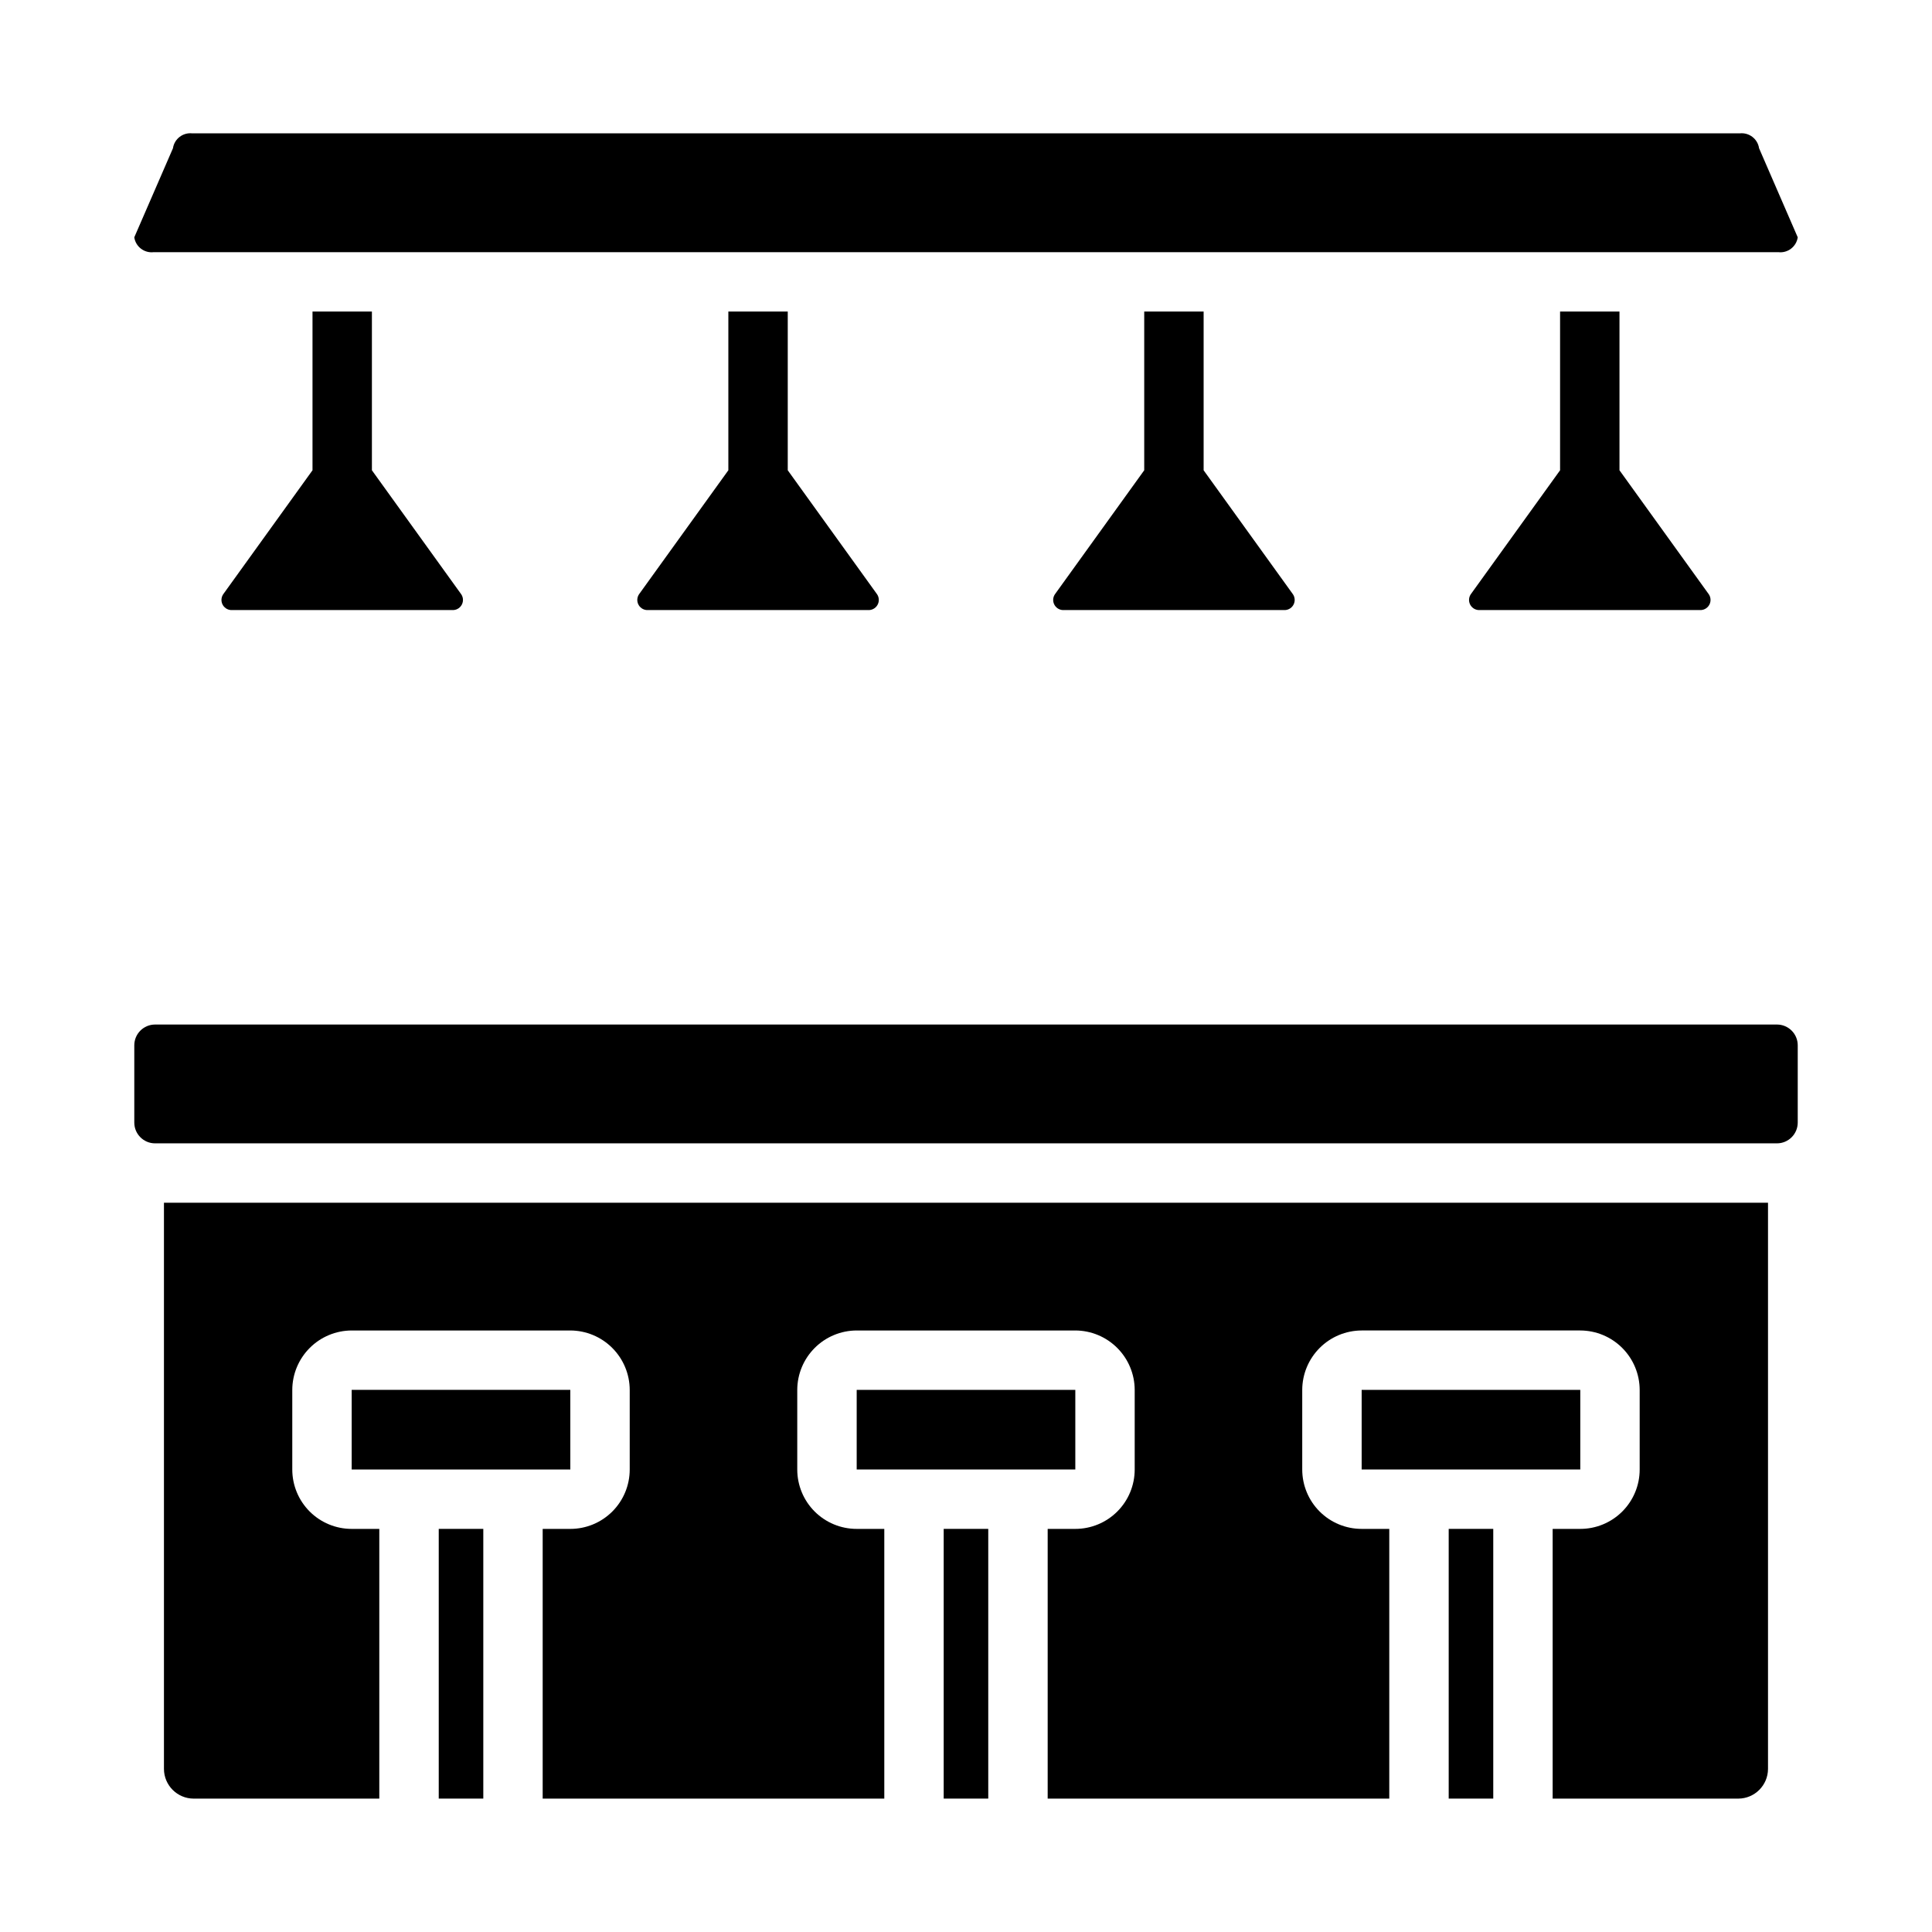 <?xml version="1.0" encoding="UTF-8"?>
<!-- Uploaded to: ICON Repo, www.iconrepo.com, Generator: ICON Repo Mixer Tools -->
<svg fill="#000000" width="800px" height="800px" version="1.1" viewBox="144 144 512 512" xmlns="http://www.w3.org/2000/svg">
 <g>
  <path d="m615.29 210.83h-430.58c-2.488 0.285-4.758-1.457-5.125-3.934l10.254-23.617h-0.004c0.371-2.477 2.637-4.219 5.129-3.938h410.08-0.004c2.492-0.281 4.758 1.461 5.129 3.938l10.25 23.617c-0.367 2.477-2.637 4.219-5.125 3.934z"/>
  <path d="m264.2 305.67h-59.016c-0.984-0.07-1.848-0.676-2.254-1.57-0.406-0.898-0.289-1.945 0.305-2.731l23.582-32.742v-42.062h15.742v42.062l23.582 32.738 0.004 0.004c0.594 0.785 0.711 1.832 0.305 2.731-0.406 0.895-1.27 1.5-2.25 1.57z"/>
  <path d="m374.4 305.67h-59.016c-0.98-0.07-1.848-0.676-2.254-1.57-0.406-0.898-0.289-1.945 0.305-2.731l23.586-32.742v-42.062h15.742v42.062l23.582 32.738 0.004 0.004c0.594 0.785 0.711 1.832 0.305 2.731-0.406 0.895-1.273 1.5-2.254 1.57z"/>
  <path d="m484.61 305.67h-59.016c-0.98-0.07-1.844-0.676-2.25-1.57-0.41-0.898-0.293-1.945 0.305-2.731l23.582-32.742v-42.062h15.742v42.062l23.582 32.738 0.004 0.004c0.594 0.785 0.711 1.832 0.305 2.731-0.406 0.895-1.27 1.5-2.254 1.57z"/>
  <path d="m594.82 305.67h-59.016c-0.984-0.07-1.848-0.676-2.254-1.57-0.406-0.898-0.289-1.945 0.305-2.731l23.582-32.742v-42.062h15.742v42.062l23.582 32.738 0.004 0.004c0.594 0.785 0.711 1.832 0.305 2.731-0.406 0.895-1.27 1.5-2.25 1.57z"/>
  <path d="m260.27 549.17h11.809v71.477h-11.809z"/>
  <path d="m295.14 533.43h-57.941v-21.098h57.938z"/>
  <path d="m394.09 549.17h11.809v71.477h-11.809z"/>
  <path d="m428.97 533.43h-57.938v-21.098h57.938z"/>
  <path d="m527.92 549.17h11.809v71.477h-11.809z"/>
  <path d="m562.79 533.43h-57.938v-21.098h57.938z"/>
  <path d="m612.54 462.74v150.04c-0.012 4.34-3.531 7.856-7.871 7.871h-49.199v-71.48h7.32c4.176 0.004 8.18-1.656 11.133-4.609s4.613-6.957 4.609-11.133v-21.098c-0.012-4.172-1.676-8.168-4.625-11.117-2.949-2.953-6.945-4.613-11.117-4.625h-57.938c-4.172 0.012-8.172 1.672-11.121 4.625-2.949 2.949-4.613 6.945-4.625 11.117v21.098c0 4.176 1.656 8.18 4.609 11.133s6.961 4.613 11.137 4.609h7.32v71.477l-90.527 0.004v-71.48h7.32c4.176 0.004 8.18-1.656 11.133-4.609 2.953-2.953 4.609-6.957 4.609-11.133v-21.098c-0.012-4.172-1.676-8.168-4.625-11.117-2.949-2.953-6.945-4.613-11.117-4.625h-57.938c-4.172 0.012-8.172 1.672-11.121 4.625-2.949 2.949-4.613 6.945-4.625 11.117v21.098c0 4.176 1.656 8.18 4.609 11.133s6.961 4.613 11.137 4.609h7.32v71.477l-90.531 0.004v-71.48h7.324c4.176 0.004 8.18-1.656 11.133-4.609s4.609-6.957 4.609-11.133v-21.098c-0.012-4.172-1.676-8.168-4.625-11.117-2.949-2.953-6.945-4.613-11.117-4.625h-57.941c-4.168 0.012-8.168 1.672-11.117 4.625-2.949 2.949-4.613 6.945-4.625 11.117v21.098c0 4.176 1.656 8.18 4.609 11.133 2.953 2.953 6.957 4.613 11.133 4.609h7.32v71.477l-49.199 0.004c-4.34-0.016-7.856-3.531-7.871-7.871v-150.04z"/>
  <path d="m614.91 447h-429.81c-3.043 0-5.512-2.469-5.512-5.512v-20.469c0-3.043 2.469-5.508 5.512-5.508h429.81c3.043 0 5.508 2.465 5.508 5.508v20.469c0 1.461-0.578 2.863-1.613 3.894-1.031 1.035-2.434 1.617-3.894 1.617z"/>
 </g>
</svg>
